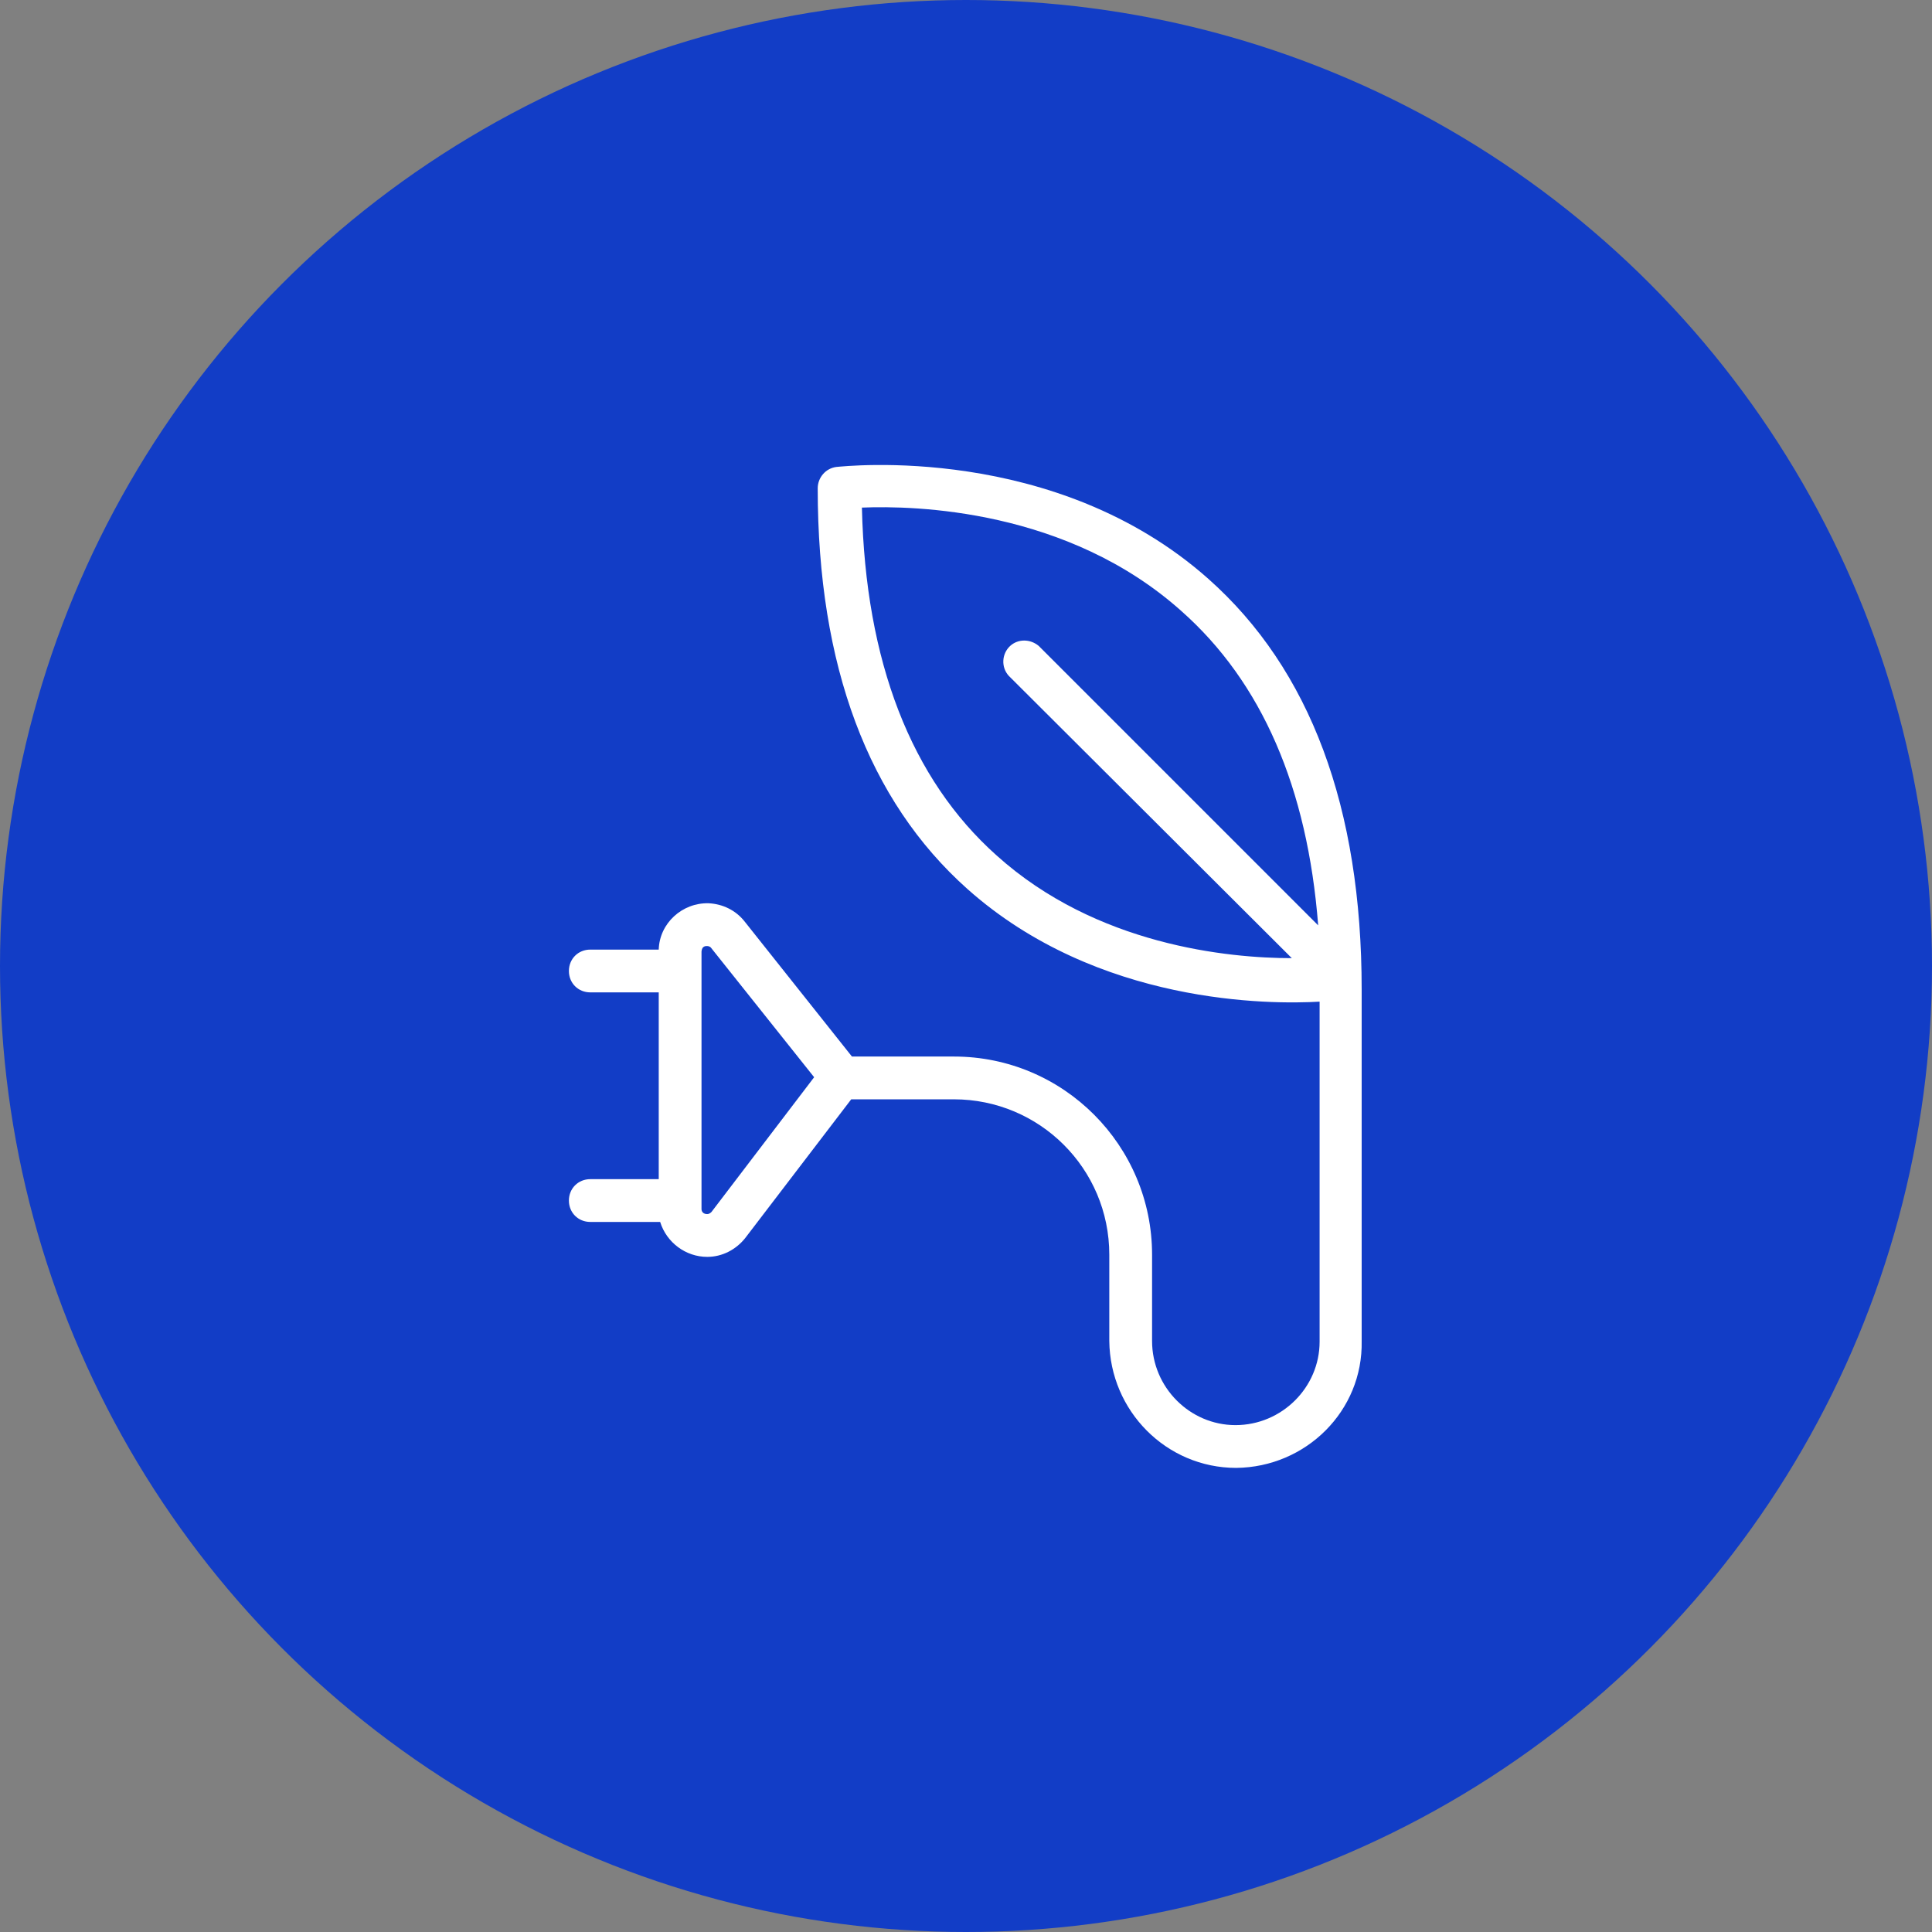 <?xml version="1.0" encoding="utf-8"?>
<!-- Generator: Adobe Illustrator 21.0.2, SVG Export Plug-In . SVG Version: 6.00 Build 0)  -->
<svg version="1.1" id="Capa_1" xmlns="http://www.w3.org/2000/svg" xmlns:xlink="http://www.w3.org/1999/xlink" x="0px" y="0px"
	 viewBox="0 0 271 271" style="enable-background:new 0 0 271 271;" xml:space="preserve">
<rect x="0" y="0" width="271" height="271" fill="#808080" stroke="none"/>
<style type="text/css">
	.st0{fill:#123DC6;}
	.st1{fill:#FFFFFF;}
</style>
<title>Energy &amp;amp; the Environment</title>
<circle class="st0" cx="135.5" cy="135.5" r="135.5"/>
<g id="Capa_2">
	<g id="Capa_1-2">
		<path class="st1" d="M173.4,205.9c-9.8,0-17.7-8-17.8-17.8V176c0-12.1-9.8-21.8-21.8-21.8h-14.4l-14.9,19.5
			c-1.3,1.6-3.2,2.6-5.3,2.6c-3,0-5.7-2-6.6-4.9h-9.8c-1.7,0-3-1.3-3-3s1.3-3,3-3h9.6v-26.2h-9.6c-1.7,0-3-1.3-3-3s1.3-3,3-3h9.6
			c0.1-3.7,3.3-6.6,7-6.5c2,0.1,3.8,1,5,2.5l15.1,19h14.3c15.4,0,27.8,12.5,27.8,27.8v12.1c0,6.5,5.3,11.8,11.7,11.8
			c6.5,0,11.8-5.3,11.8-11.7l0,0v-47.7c-6.8,0.4-31.1,0.5-49.4-15.8c-13.9-12.4-21-31.3-21-56.2c0-1.5,1.1-2.8,2.6-3
			c1.2-0.1,30.7-3.4,52.2,15.7c14.3,12.7,21.5,32.1,21.5,57.6v49.3C191.2,197.9,183.2,205.8,173.4,205.9z M98.4,133.5v36.1
			c0,0.4,0.3,0.7,0.8,0.7l0,0c0.2,0,0.4-0.1,0.6-0.3l14.4-18.9l-14.5-18.2c-0.1-0.1-0.3-0.2-0.5-0.2s-0.4,0-0.6,0.2
			C98.5,133,98.4,133.3,98.4,133.5L98.4,133.5z M120.9,71.2c0.5,21.6,6.9,38.1,18.9,48.8c14,12.6,32.5,14.4,41.4,14.4l-39.7-39.6
			c-1.1-1.2-1-3.1,0.2-4.2c1.1-1,2.8-1,4,0l39.2,39.2c-1.5-19.3-7.9-34.1-19.2-44.1C149.7,71.4,128.3,70.9,120.9,71.2L120.9,71.2z"
			/>
	</g>
</g>
</svg>
